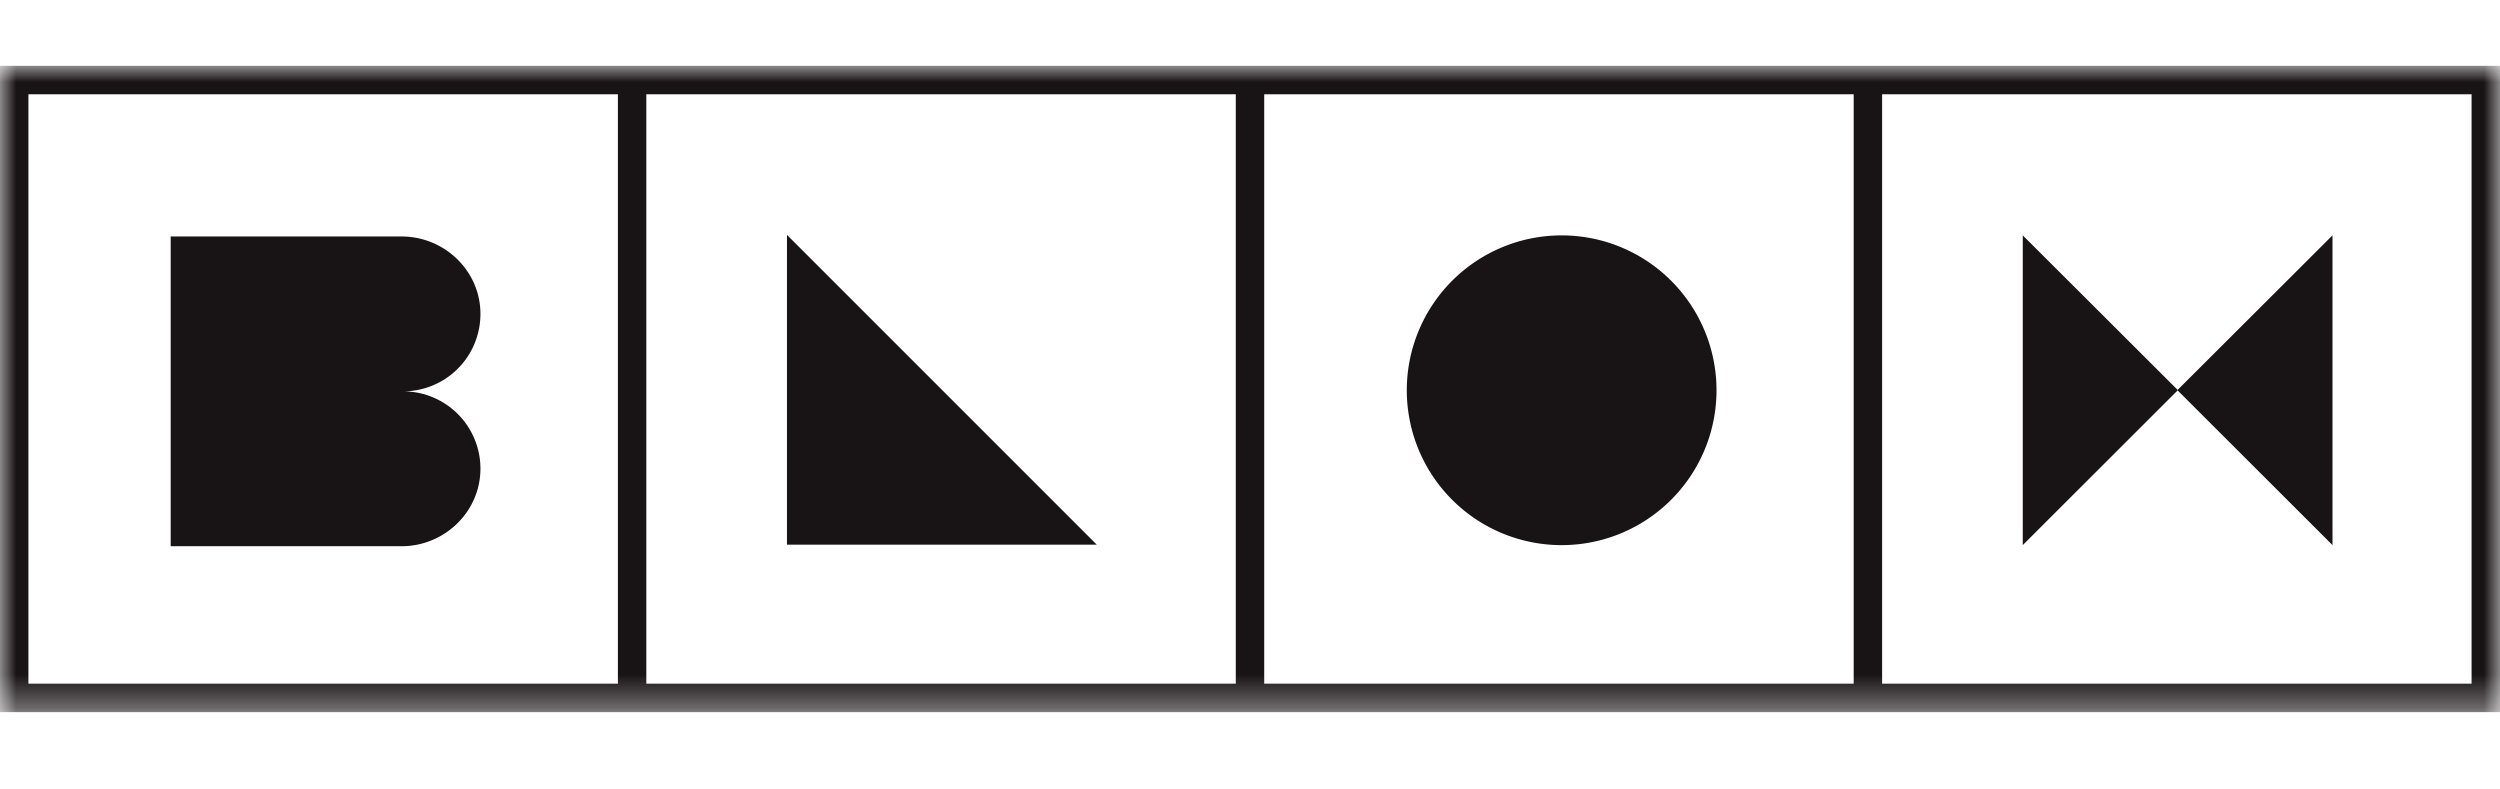 <svg width="76" height="24" xmlns="http://www.w3.org/2000/svg" xmlns:xlink="http://www.w3.org/1999/xlink">
    <defs>
        <path id="a" d="M0 0h76v19.649H0z"/>
    </defs>
    <g transform="translate(0 2)" fill="none" fill-rule="evenodd">
        <mask id="b" fill="#fff">
            <use xlink:href="#a"/>
        </mask>
        <path d="M70.908 14.571V5.155L66.2 9.853l-4.708-4.698v9.416L66.2 9.868l4.708 4.703zM44.145 6.535a4.707 4.707 0 0 1 6.658 0 4.707 4.707 0 1 1-6.658 6.658 4.709 4.709 0 0 1 0-6.658zm13.072 12.249h17.919V.865h-17.92v17.919zm-18.784 0h17.919V.865h-17.92v17.919zm-18.784 0h17.919V.865h-17.92v17.919zm-18.784 0h17.919V.865H.864v17.919zM38.433 0H0v19.649h76V0H38.433zM14.605 7.591c.028-1.326-1.072-2.402-2.398-2.402H5.189v9.416h7.018c1.326 0 2.422-1.076 2.398-2.402a2.351 2.351 0 0 0-2.354-2.306 2.352 2.352 0 0 0 2.354-2.306zm9.319 6.966h9.416l-9.416-9.416v9.416z" fill="#181314" mask="url(#b)"/>
    </g>
</svg>
